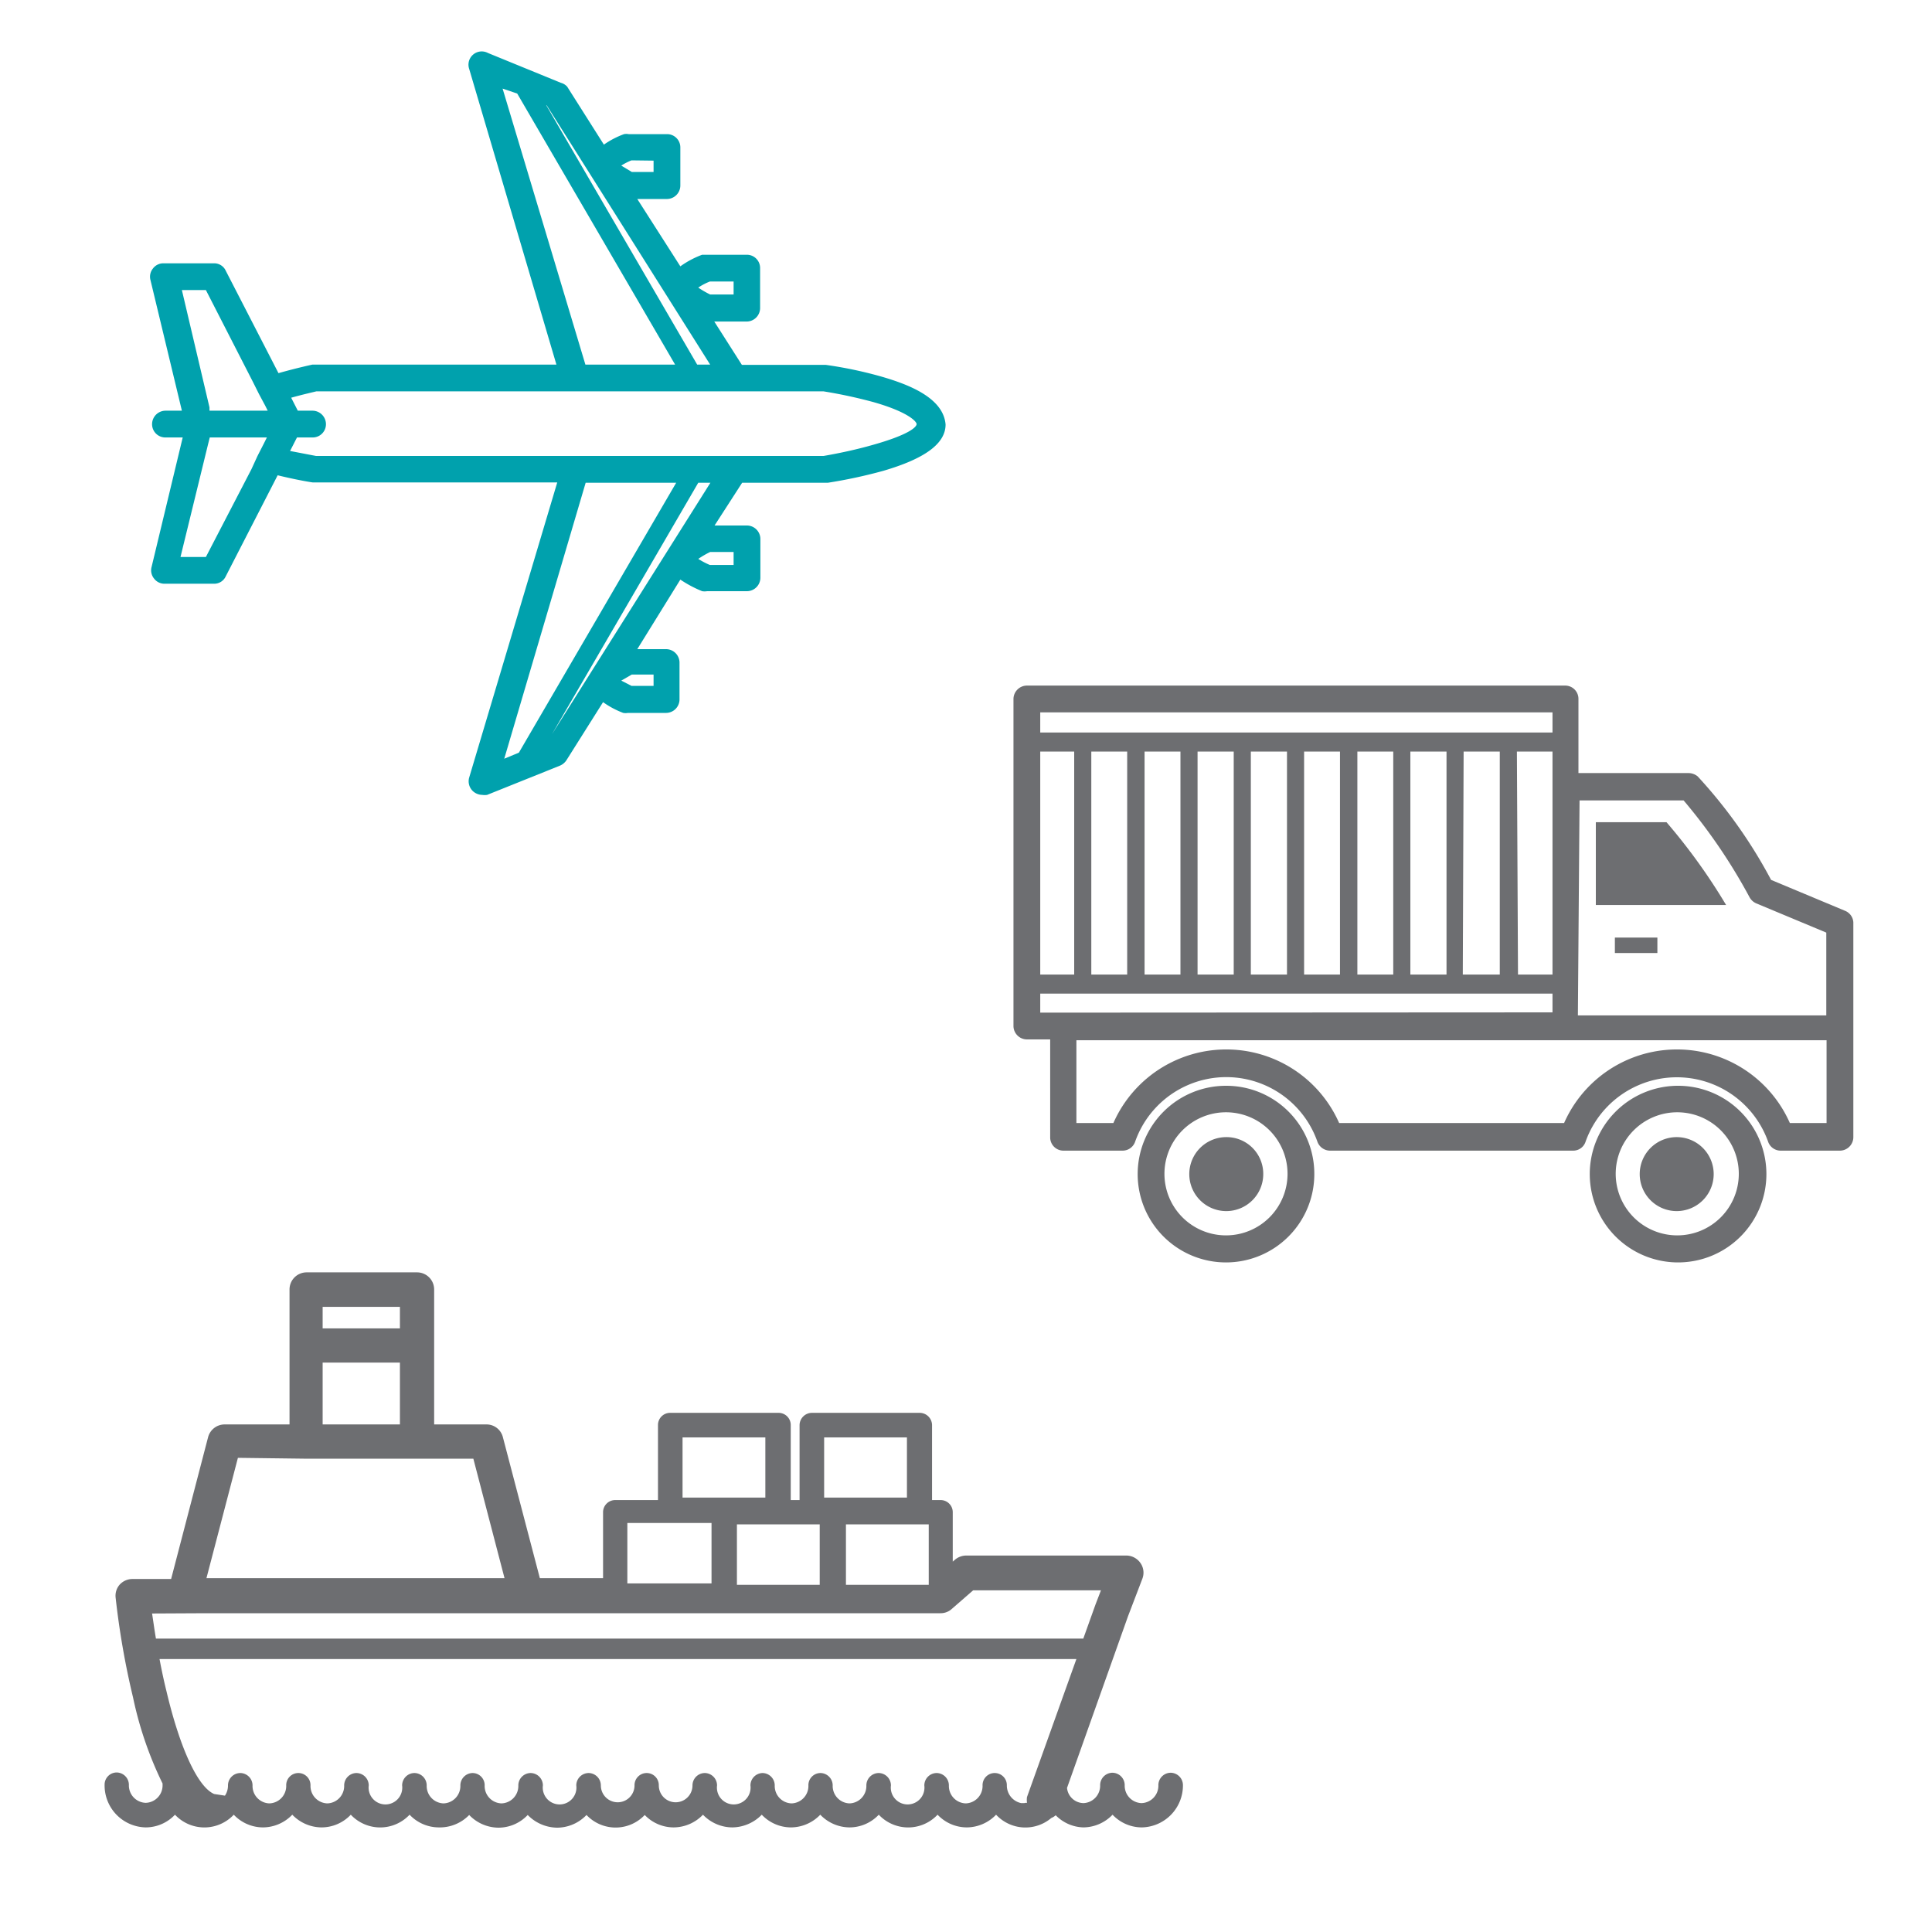 <?xml version="1.0" encoding="UTF-8"?>
<svg xmlns="http://www.w3.org/2000/svg" id="Transportation" viewBox="0 0 70 70">
  <defs>
    <style>.cls-1{fill:#6d6e71;}.cls-2{fill:#00a1ad;}</style>
  </defs>
  <path class="cls-1" d="M44.43,39.34a3.2,3.2,0,1,0,3.19,3.2A3.19,3.19,0,0,0,44.43,39.34Zm0,5.42a2.23,2.23,0,1,1,2.22-2.22A2.23,2.23,0,0,1,44.43,44.76Z"></path>
  <path class="cls-1" d="M44.43,41.2a1.34,1.34,0,1,0,1.34,1.34A1.33,1.33,0,0,0,44.43,41.2Z"></path>
  <path class="cls-1" d="M60.76,39.34A3.2,3.2,0,1,0,64,42.54,3.2,3.2,0,0,0,60.76,39.34Zm0,5.42A2.23,2.23,0,1,1,63,42.54,2.23,2.23,0,0,1,60.76,44.76Z"></path>
  <path class="cls-1" d="M60.76,41.2a1.34,1.34,0,1,0,1.33,1.34A1.34,1.34,0,0,0,60.76,41.2Z"></path>
  <path class="cls-1" d="M66.85,33l-2.68-1.12a17.84,17.84,0,0,0-2.66-3.75.53.53,0,0,0-.32-.12h-4V25.33a.48.48,0,0,0-.48-.49H37.2a.49.49,0,0,0-.48.49V37.18a.49.49,0,0,0,.48.48h.85V41.2a.48.48,0,0,0,.48.49h2.14a.48.48,0,0,0,.46-.33,3.5,3.5,0,0,1,6.6,0,.49.49,0,0,0,.46.33H57a.47.47,0,0,0,.45-.33,3.51,3.51,0,0,1,6.61,0,.48.48,0,0,0,.46.33h2.14a.49.49,0,0,0,.49-.49V33.42A.48.48,0,0,0,66.85,33Zm-9.62-4H61a20.23,20.23,0,0,1,2.39,3.51.51.51,0,0,0,.24.22l2.54,1.06v3h-9ZM37.69,27.23h1.23v8.08H37.69Zm1.85,0h1.3v8.08h-1.3Zm1.93,0h1.3v8.08h-1.3Zm1.92,0H44.7v8.08H43.39Zm1.93,0h1.31v8.08H45.32Zm1.93,0h1.3v8.08h-1.3Zm1.93,0h1.3v8.08h-1.3Zm1.92,0h1.31v8.08H51.1Zm1.93,0h1.31v8.08H53Zm1.93,0h1.29v8.08H55ZM37.69,25.81H56.25v.73H37.69Zm0,10.88V36H56.25v.68Zm28.49,4H64.85a4.47,4.47,0,0,0-8.18,0H48.52a4.47,4.47,0,0,0-8.18,0H39v-3H66.18Z"></path>
  <path class="cls-1" d="M60.38,29.79H57.82v3h4.72l0,0A21.51,21.51,0,0,0,60.38,29.79Z"></path>
  <rect class="cls-1" x="58.51" y="33.97" width="1.54" height="0.56"></rect>
  <path class="cls-2" d="M31.92,13.64a15.07,15.07,0,0,0-2-.42H26.88l-1-1.57h1.17a.49.49,0,0,0,.49-.49V9.71a.48.48,0,0,0-.49-.48H25.62l-.18,0a3.35,3.35,0,0,0-.79.42L23.09,7.21h1.08a.49.49,0,0,0,.48-.49V5.34a.48.48,0,0,0-.48-.48H22.78a.47.47,0,0,0-.17,0,3.16,3.16,0,0,0-.73.38l-1.33-2.1A.47.47,0,0,0,20.32,3L17.68,1.92A.48.48,0,0,0,17,2.5l3.16,10.71H11.32s-.56.12-1.23.31L8.18,9.81a.46.46,0,0,0-.43-.27H5.92a.47.47,0,0,0-.38.19.47.47,0,0,0-.09.41l1.14,4.74H6a.49.49,0,0,0-.49.49.48.48,0,0,0,.49.48h.62l-1.13,4.7a.47.47,0,0,0,.09.41.47.47,0,0,0,.38.19H7.75a.46.46,0,0,0,.43-.27l1.88-3.66c.69.17,1.25.26,1.28.26h8.85L17,28.17a.49.49,0,0,0,.14.5.51.51,0,0,0,.33.13.58.58,0,0,0,.18,0l2.64-1.06a.53.53,0,0,0,.23-.19l1.33-2.11a3.19,3.19,0,0,0,.73.39.47.47,0,0,0,.17,0h1.39a.49.49,0,0,0,.48-.48V24a.49.49,0,0,0-.48-.48H23.09L24.65,21a4.29,4.29,0,0,0,.79.42.57.57,0,0,0,.18,0h1.44a.49.49,0,0,0,.49-.48V19.52a.49.49,0,0,0-.49-.48H25.89l1-1.55H30a18,18,0,0,0,2-.43c1.54-.45,2.26-1,2.26-1.68C34.18,14.4,32.89,13.92,31.92,13.64Zm-.37,2.5c-.78.22-1.54.35-1.71.38H11.45l-.94-.18.25-.49h.56a.48.48,0,0,0,.49-.48.49.49,0,0,0-.49-.49h-.53l-.24-.47c.43-.12.79-.2.91-.23H29.84a17.46,17.46,0,0,1,1.81.39c1.26.36,1.55.7,1.56.79S33,15.74,31.55,16.14Zm-7.87,8.3v.41h-.8l-.37-.19.38-.22ZM20,26.6l5.3-9.11h.44Zm4.5-9.11-5.7,9.78-.53.22,2.95-10ZM9.11,17,7.46,20.18H6.54l1-4.09.06-.24H9.67l-.12.24-.22.43ZM7.46,10.51l1.7,3.32.22.44.23.43.09.18H7.59l0-.12-1-4.25ZM19.81,3.82l5.92,9.39h-.47l-5.47-9.4Zm3.87,2v.41h-.79L22.51,6a2.15,2.15,0,0,1,.37-.19ZM18.74,3.39l5.72,9.82H21.21l-3-10Zm7.84,6.81v.47h-.85a3.27,3.27,0,0,1-.43-.25,2.07,2.07,0,0,1,.42-.22ZM25.73,20h.85v.47h-.86a2.73,2.73,0,0,1-.42-.22A3.27,3.27,0,0,1,25.73,20Z"></path>
  <path class="cls-1" d="M42.41,64.23a.45.45,0,0,0-.44.45.63.63,0,0,1-.61.65.63.63,0,0,1-.61-.65.45.45,0,0,0-.44-.45h0a.45.45,0,0,0-.45.45.63.63,0,0,1-.6.65.61.61,0,0,1-.6-.55l2.21-6.22.52-1.36a.61.61,0,0,0-.07-.57.63.63,0,0,0-.51-.27H35a.64.64,0,0,0-.41.16l-.07.06V54.79a.44.44,0,0,0-.44-.44h-.31V51.63a.45.45,0,0,0-.45-.44H29.42a.45.45,0,0,0-.45.44v2.72h-.32V51.63a.44.44,0,0,0-.44-.44H24.28a.44.44,0,0,0-.44.44v2.72H22.29a.44.44,0,0,0-.44.44v2.39H19.56l-1.34-5.11a.61.61,0,0,0-.6-.46H15.73V46.73a.62.62,0,0,0-.62-.63h-4a.62.62,0,0,0-.62.63v4.88H8.14a.62.62,0,0,0-.6.46L6.2,57.21H4.8a.63.63,0,0,0-.46.2.61.61,0,0,0-.15.48,29.21,29.21,0,0,0,.63,3.61,13.3,13.3,0,0,0,1.07,3.12v.05a.63.63,0,0,1-.61.65.63.63,0,0,1-.61-.65.45.45,0,0,0-.44-.45.44.44,0,0,0-.44.45,1.52,1.52,0,0,0,1.49,1.54,1.46,1.46,0,0,0,1.06-.46,1.46,1.46,0,0,0,2.13,0,1.46,1.46,0,0,0,1.06.46,1.48,1.48,0,0,0,1.06-.46,1.48,1.48,0,0,0,1.06.46,1.46,1.46,0,0,0,1.06-.46,1.46,1.46,0,0,0,2.13,0,1.46,1.46,0,0,0,1.06.46A1.48,1.48,0,0,0,17,65.76a1.48,1.48,0,0,0,1.06.46,1.46,1.46,0,0,0,1.06-.46,1.51,1.51,0,0,0,1.07.46,1.48,1.48,0,0,0,1.06-.46,1.45,1.45,0,0,0,2.11,0,1.45,1.45,0,0,0,1.05.45,1.48,1.48,0,0,0,1.06-.46,1.48,1.48,0,0,0,1.06.46,1.51,1.51,0,0,0,1.07-.46,1.46,1.46,0,0,0,1.06.46,1.48,1.48,0,0,0,1.06-.46,1.48,1.48,0,0,0,1.06.46,1.46,1.46,0,0,0,1.06-.46,1.46,1.46,0,0,0,2.13,0,1.46,1.46,0,0,0,1.06.46,1.48,1.48,0,0,0,1.06-.46,1.45,1.45,0,0,0,2,.12.54.54,0,0,0,.16-.1,1.46,1.46,0,0,0,1,.44,1.48,1.48,0,0,0,1.06-.46,1.46,1.46,0,0,0,1.06.46,1.52,1.52,0,0,0,1.49-1.54A.45.45,0,0,0,42.41,64.23ZM14.49,48.13h-2.8v-.78h2.8Zm-2.8,3.48V49.37h2.8v2.24h-2.8ZM11,52.85h6.15l1.13,4.33v0H7.48l1.14-4.36Zm-3.53,5.6H19.09l.17,0H34.08a.6.6,0,0,0,.41-.16l.77-.67h4.63l-.2.52v0l-.44,1.23H5.65c-.06-.35-.1-.66-.14-.91Zm15.26-1.27v-2h3.05v2.19H22.73Zm2-5.1h3v2.18h-3Zm5.13,0h3v2.18h-3Zm3.79,5.34h-3V55.23h3v2.19ZM29.7,55.23v2.19h-3V55.23Zm7.41,10.1H37a.65.65,0,0,1-.52-.64.44.44,0,0,0-.44-.45h0a.44.44,0,0,0-.44.45.63.63,0,0,1-.61.65.63.63,0,0,1-.61-.65.45.45,0,0,0-.44-.45h0a.45.45,0,0,0-.45.45.61.61,0,1,1-1.21,0,.45.45,0,0,0-.45-.45h0a.45.45,0,0,0-.44.45.63.63,0,0,1-.61.65.63.63,0,0,1-.61-.65.45.45,0,0,0-.44-.45h0a.44.44,0,0,0-.44.45.63.63,0,0,1-.61.65.63.63,0,0,1-.61-.65.45.45,0,0,0-.44-.45h0a.45.45,0,0,0-.44.45.61.61,0,1,1-1.21,0,.45.45,0,0,0-.45-.45h0a.45.45,0,0,0-.44.45.61.61,0,1,1-1.22,0v0a.44.44,0,0,0-.44-.45h0a.44.44,0,0,0-.44.45v0a.61.61,0,1,1-1.22,0,.45.45,0,0,0-.44-.45h0a.45.45,0,0,0-.45.45.61.61,0,1,1-1.21,0,.45.45,0,0,0-.45-.45h0a.45.45,0,0,0-.44.45.63.63,0,0,1-.61.65.63.63,0,0,1-.61-.65.44.44,0,0,0-.44-.45h0a.45.45,0,0,0-.44.45.63.63,0,0,1-.61.65.63.63,0,0,1-.61-.65.45.45,0,0,0-.44-.45h0a.45.45,0,0,0-.45.45.61.61,0,1,1-1.21,0,.45.45,0,0,0-.45-.45h0a.45.45,0,0,0-.44.45.63.63,0,0,1-.61.65.63.63,0,0,1-.61-.65.44.44,0,0,0-.44-.45h0a.44.44,0,0,0-.44.45.63.63,0,0,1-.61.65.63.63,0,0,1-.61-.65.45.45,0,0,0-.44-.45h0a.45.45,0,0,0-.45.45.65.65,0,0,1-.11.37L7.76,65c-.59-.25-1.24-1.65-1.73-3.73-.1-.4-.18-.79-.25-1.16H39l-1.79,5a.76.76,0,0,0,0,.21h-.06Z"></path>
</svg>

